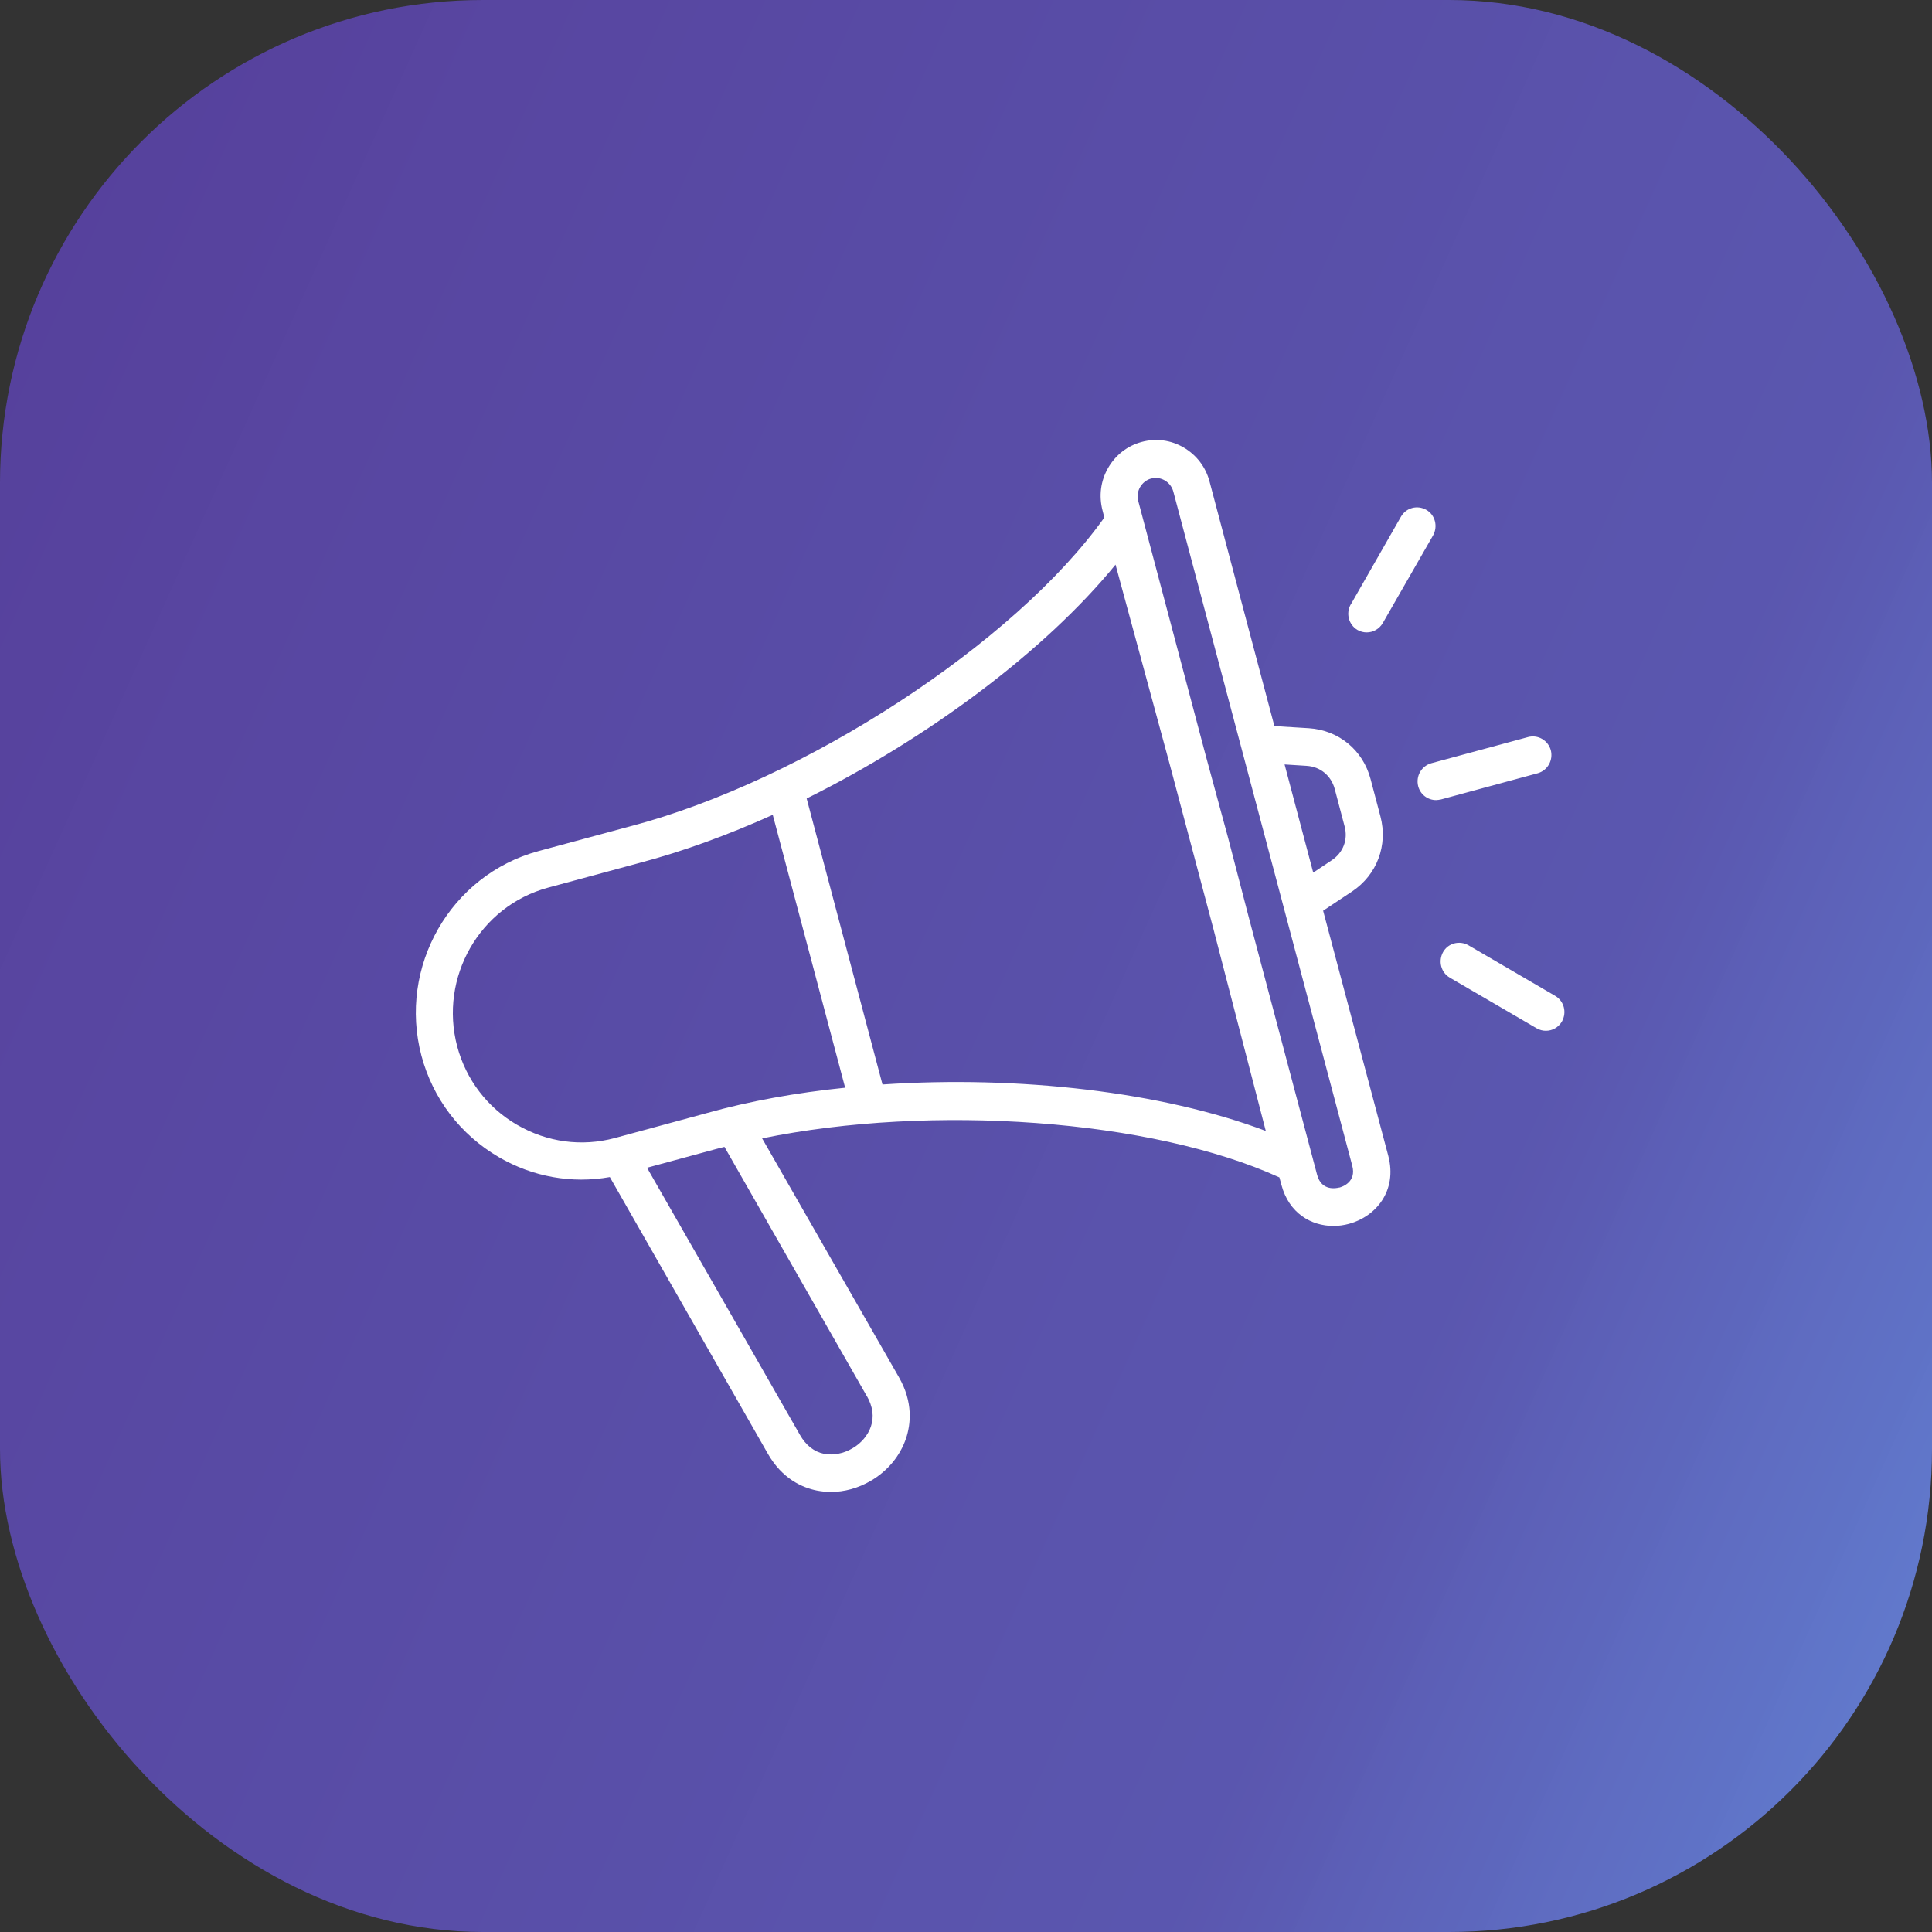 <svg width="40" height="40" viewBox="0 0 40 40" fill="none" xmlns="http://www.w3.org/2000/svg">
<rect x="0" y="0" width="40" height="40" fill="#333333" stroke="none"/>
<rect width="40" height="40" rx="10" fill="url(#paint0_linear_4873_13957)"/>
<g clip-path="url(#clip0_4873_13957)">
<path d="M27.396 18.854L27.995 18.456C28.508 18.113 28.739 17.502 28.58 16.901L28.376 16.129C28.217 15.527 27.715 15.117 27.099 15.077L26.385 15.033L25.042 9.968C24.963 9.67 24.773 9.421 24.507 9.265C24.241 9.11 23.934 9.069 23.637 9.15C23.34 9.23 23.096 9.421 22.941 9.69C22.787 9.959 22.748 10.268 22.827 10.569L22.864 10.715C21.015 13.313 16.651 16.163 13.049 17.108L11.146 17.622C9.325 18.116 8.238 20.017 8.726 21.859C8.962 22.746 9.53 23.491 10.325 23.956C11.032 24.368 11.84 24.51 12.626 24.37L15.896 30.095C16.195 30.62 16.613 30.8 16.911 30.86C17.008 30.878 17.104 30.889 17.201 30.889C17.483 30.889 17.767 30.811 18.027 30.66C18.377 30.456 18.635 30.144 18.758 29.782C18.855 29.492 18.91 29.034 18.61 28.512L15.779 23.569C19.284 22.851 23.846 23.171 26.489 24.377L26.53 24.53C26.687 25.12 27.147 25.382 27.609 25.382C27.717 25.382 27.827 25.366 27.931 25.338C28.481 25.189 28.935 24.659 28.743 23.93L27.394 18.856L27.396 18.854ZM27.052 15.856C27.336 15.873 27.559 16.058 27.634 16.334L27.838 17.106C27.913 17.384 27.81 17.653 27.572 17.811L27.189 18.067L26.596 15.827L27.055 15.856H27.052ZM10.706 23.289C10.089 22.931 9.649 22.351 9.466 21.665C9.088 20.235 9.931 18.761 11.347 18.378L13.247 17.864C14.141 17.628 15.072 17.288 15.999 16.87L17.498 22.52C16.49 22.622 15.517 22.797 14.627 23.047L12.725 23.563C12.042 23.745 11.327 23.649 10.71 23.291L10.706 23.289ZM17.945 28.899C18.071 29.119 18.1 29.332 18.031 29.535C17.97 29.715 17.829 29.884 17.646 29.988C17.459 30.098 17.247 30.135 17.062 30.1C16.856 30.058 16.686 29.926 16.561 29.706L13.396 24.177L14.823 23.79C14.88 23.774 14.94 23.761 14.999 23.745L17.943 28.899H17.945ZM26.209 23.416C24.058 22.602 21.079 22.264 18.271 22.453L16.701 16.532C19.225 15.277 21.636 13.478 23.096 11.69L24.225 15.851L25.123 19.234L26.207 23.416H26.209ZM27.73 24.586C27.669 24.601 27.363 24.668 27.27 24.326L25.866 19.036L25.425 17.341L24.965 15.649L23.567 10.375C23.54 10.277 23.554 10.173 23.604 10.086C23.655 9.999 23.736 9.933 23.831 9.908C23.864 9.901 23.897 9.895 23.928 9.895C24.093 9.895 24.247 10.008 24.293 10.179L27.997 24.134C28.089 24.472 27.79 24.573 27.728 24.588L27.73 24.586ZM29.831 16.552C29.798 16.558 29.765 16.565 29.732 16.565C29.562 16.565 29.408 16.452 29.362 16.278C29.309 16.071 29.428 15.86 29.633 15.802L31.637 15.26C31.841 15.206 32.05 15.326 32.108 15.533C32.16 15.74 32.042 15.951 31.837 16.009L29.833 16.552H29.831ZM27.968 12.513L29.005 10.698C29.111 10.511 29.344 10.451 29.529 10.555C29.714 10.66 29.774 10.898 29.67 11.085L28.629 12.9C28.556 13.024 28.428 13.093 28.296 13.093C28.233 13.093 28.166 13.078 28.105 13.042C27.924 12.935 27.86 12.7 27.966 12.513H27.968ZM32.339 21.147C32.266 21.272 32.139 21.341 32.006 21.341C31.942 21.341 31.877 21.325 31.815 21.29L30.018 20.242C29.833 20.135 29.774 19.899 29.877 19.712C29.981 19.526 30.216 19.466 30.401 19.57L32.198 20.618C32.383 20.727 32.442 20.96 32.339 21.147Z" fill="white"/>
</g>
<defs>
<linearGradient id="paint0_linear_4873_13957" x1="45.014" y1="44.515" x2="-11.274" y2="19.185" gradientUnits="userSpaceOnUse">
<stop stop-color="#6EA3FF" stop-opacity="0.85"/>
<stop offset="0.332" stop-color="#5C58B4" stop-opacity="0.962"/>
<stop offset="1" stop-color="#563E9A"/>
</linearGradient>
<clipPath id="clip0_4873_13957">
<rect width="24" height="22" fill="white" transform="translate(8.5 8.998)"/>
</clipPath>
</defs>
</svg>
